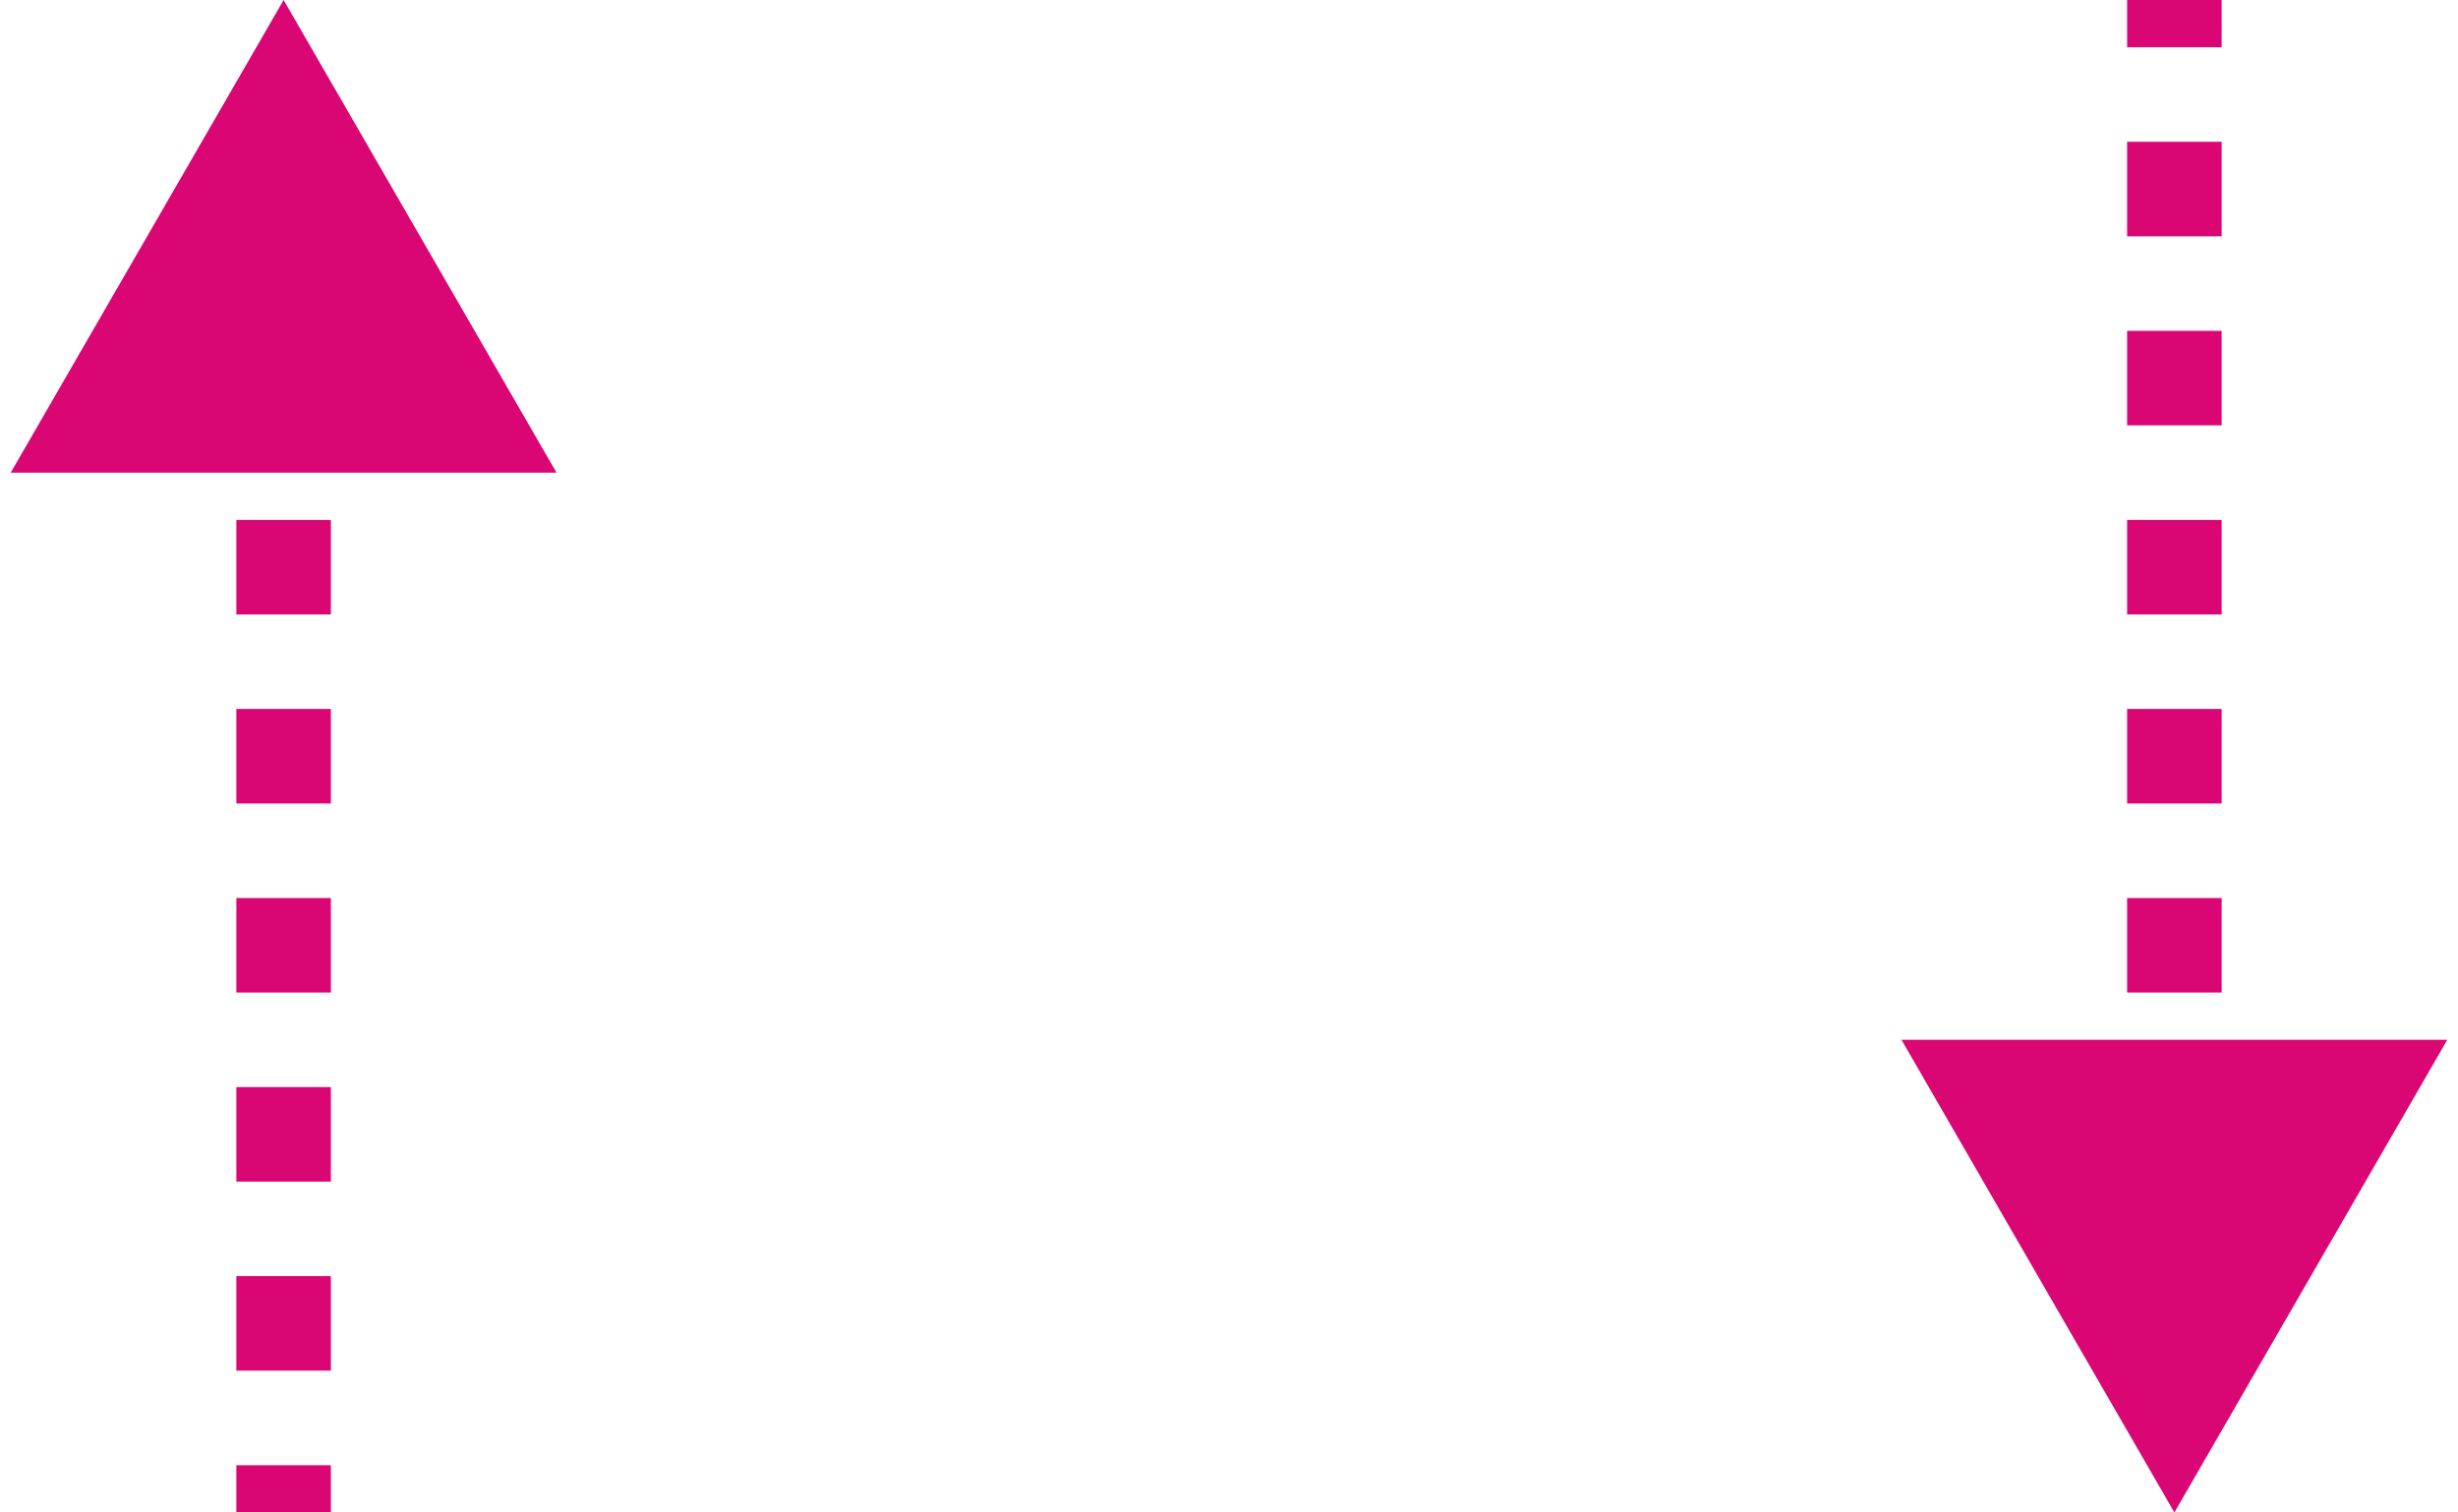<svg width="104" height="64" viewBox="0 0 104 64" fill="none" xmlns="http://www.w3.org/2000/svg">
<path d="M12 0L0.453 20H23.547L12 0ZM10 6V10H14V6H10ZM10 14L10 18H14V14H10ZM10 22V26H14V22H10ZM10 30V34H14V30H10ZM10 38L10 42H14L14 38H10ZM10 46V50H14V46H10ZM10 54V58H14V54H10ZM10 62V64H14V62H10Z" fill="#DA0674"/>
<path d="M92 64L103.547 44H80.453L92 64ZM94 58V54H90V58H94ZM94 50V46H90V50H94ZM94 42V38H90V42H94ZM94 34V30H90V34H94ZM94 26V22H90V26H94ZM94 18V14H90V18H94ZM94 10V6H90V10H94ZM94 2V-2.86102e-06H90V2H94Z" fill="#DA0674"/>
</svg>
